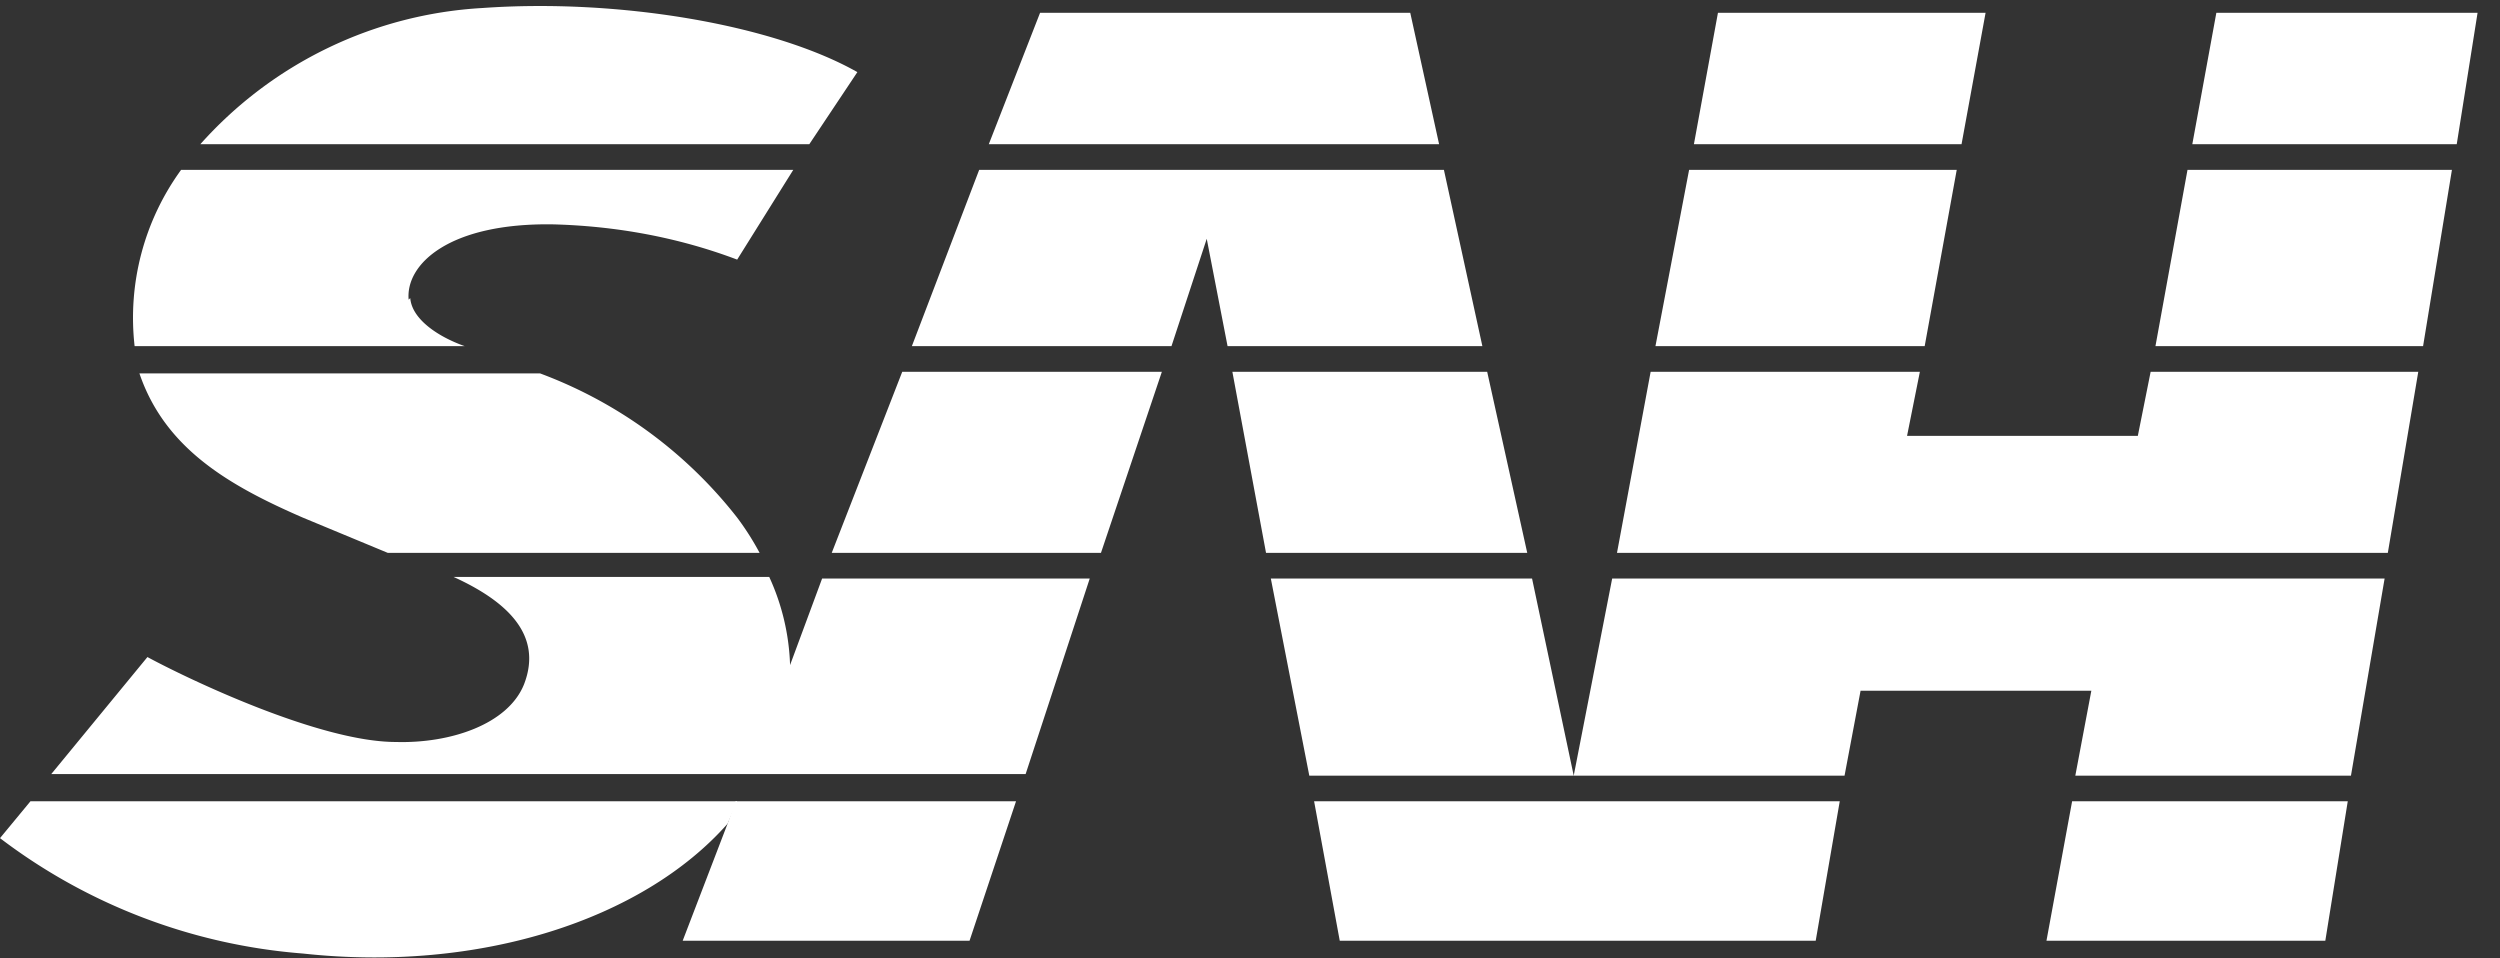 <svg xmlns="http://www.w3.org/2000/svg" width="156" height="59.8" viewBox="0 0 156 59.8">
  <rect x="0" y="0" width="156" height="59.8" fill="#333333" stroke="none"/>
  <g fill="#FFF">
    <path d="M25.5 18.7c-.2-2.2 2.5-4.8 9-4.7 3.9.1 7.8.8 11.5 2.2l3.5-5.6H11.3a15.7 15.7 0 0 0-2.9 11H29c-1.7-.6-3.3-1.7-3.4-3zM46 32.3a28 28 0 0 0-12.3-9h-25c1.6 4.7 5.6 7 10.2 9l5.3 2.2h23.2a17 17 0 0 0-1.4-2.2zM1.9 50 0 52.3a35.8 35.8 0 0 0 18.9 7.2c11 1.2 21.2-2.1 26.5-8.1L46 50H2zM53.5 4.5c-5.3-3-15-4.6-23.4-4A25.5 25.5 0 0 0 12.5 9h38l3-4.5zM61.1 10.6l-4.2 11h16.2l2.2-6.7 1.3 6.7h15.9l-2.4-11zM68.7 34.5l3.8-11.3H56.3l-4.4 11.3zM98.2 48.4l-2.6-12.3H79.3l2.4 12.3zM88 .8H64.9L61.7 9h28.1zM95.3 34.5l-2.5-11.3H76.9L79 34.5zM51.3 36.1l-2 5.4A14.2 14.2 0 0 0 48 36H28.3c3.3 1.5 5.6 3.6 4.4 6.7-1 2.5-4.6 3.7-8 3.6-4.8 0-13.1-4-15.5-5.3l-6 7.3H64L68 36.1H51.3z"/>
    <path d="m45.9 50-.5 1.4-2.8 7.3h17.9l2.9-8.7zM133.4 27.2H119l.8-4H103l-2.1 11.3H149l1.9-11.3h-16.7zM105.4 10.6l-2.1 11h16.8l2-11zM154.6.8h-16.3L136.8 9h16.5zM123.9.8h-16.7L105.7 9h16.7zM98.2 48.4h16.9l1-5.3h14.4l-1 5.3h17.2l2.1-12.3h-48.2zM127.7 58.7h17.4l1.4-8.7h-17.2zM136.5 10.6l-2 11h16.7l1.8-11zM97.9 50H82l1.6 8.7H113.3l1.5-8.7z"/>
  </g>
</svg>
